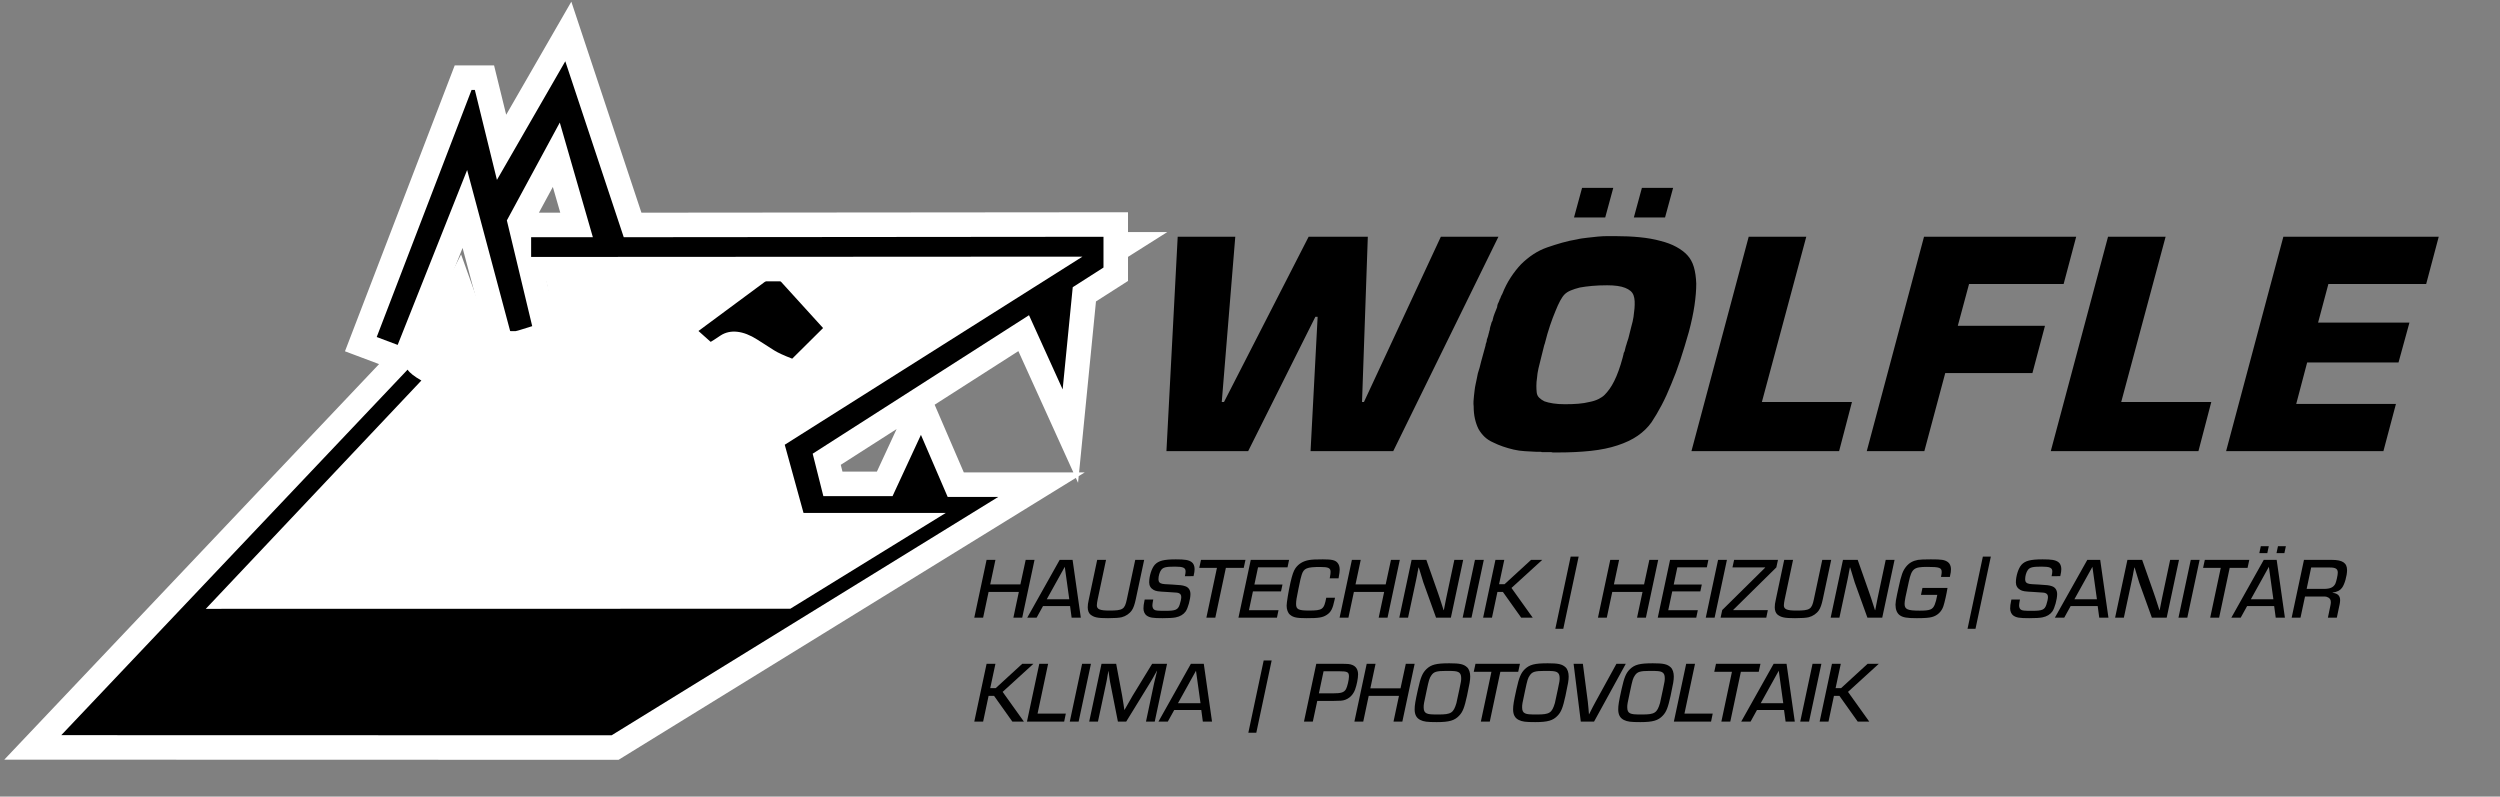 <?xml version="1.0" encoding="utf-8"?>
<!-- Generator: Adobe Illustrator 16.0.0, SVG Export Plug-In . SVG Version: 6.00 Build 0)  -->
<!DOCTYPE svg PUBLIC "-//W3C//DTD SVG 1.1//EN" "http://www.w3.org/Graphics/SVG/1.1/DTD/svg11.dtd">
<svg version="1.1" id="Ebene_1" xmlns="http://www.w3.org/2000/svg" xmlns:xlink="http://www.w3.org/1999/xlink" x="0px" y="0px"
	 width="408px" height="130px" viewBox="0 0 408 130" enable-background="new 0 0 408 130" xml:space="preserve">
<rect x="0" y="0" width="408" height="130" fill="#808080" stroke="none"/>
<polygon fill-rule="evenodd" clip-rule="evenodd" fill="#FFFFFF" points="39,97 129,97 146.25,86.25 129,86 124.157,71.088 
	167.603,45 89,45 90.916,54.861 81,57.544 75.25,41.522 67.75,56.133 73.75,62.25 "/>
<g>
	<path d="M227.375,73.629h-13.493l1.155-21.93h-0.368l-10.972,21.93h-13.335l1.837-34.993h9.398l-2.206,26.966h0.368l13.809-26.966
		h9.659l-0.944,26.966h0.315l12.548-26.966h9.397L227.375,73.629z"/>
	<path d="M242.469,56.16c0.017-0.07,0.043-0.14,0.079-0.21c0.034-0.105,0.061-0.191,0.079-0.263
		c0.017-0.069,0.026-0.157,0.026-0.262c0.07-0.175,0.131-0.35,0.185-0.525c0.052-0.175,0.096-0.349,0.131-0.525
		c0-0.034,0.008-0.06,0.026-0.078c0.018-0.017,0.026-0.044,0.026-0.079c0-0.07,0.008-0.131,0.027-0.184
		c0.017-0.052,0.042-0.113,0.078-0.183c0-0.07,0.008-0.158,0.026-0.263c0.017-0.105,0.043-0.21,0.079-0.315
		c0.034-0.07,0.061-0.148,0.079-0.236c0.017-0.087,0.043-0.183,0.079-0.288c0-0.035,0.008-0.07,0.026-0.105
		c0.018-0.034,0.044-0.087,0.079-0.157c0.034-0.034,0.061-0.078,0.079-0.131c0.017-0.052,0.026-0.096,0.026-0.132
		c0.034-0.174,0.079-0.348,0.131-0.524c0.053-0.174,0.113-0.35,0.184-0.525c0.07-0.175,0.14-0.349,0.21-0.524
		c0.069-0.175,0.139-0.349,0.21-0.525c0-0.069,0.008-0.148,0.025-0.236c0.018-0.087,0.043-0.184,0.079-0.289
		c0.035-0.069,0.079-0.157,0.131-0.262c0.053-0.105,0.096-0.21,0.131-0.314c0-0.035,0.008-0.07,0.026-0.106
		c0.017-0.034,0.043-0.086,0.079-0.157c0.034-0.034,0.061-0.078,0.078-0.131c0.017-0.052,0.026-0.096,0.026-0.131
		c0.035-0.069,0.07-0.148,0.104-0.236c0.035-0.086,0.087-0.184,0.158-0.289c0.385-0.979,0.841-1.871,1.365-2.675
		c0.525-0.804,1.084-1.521,1.68-2.151c0.63-0.63,1.303-1.18,2.021-1.653c0.716-0.471,1.478-0.847,2.284-1.127
		c0.805-0.279,1.609-0.533,2.415-0.761c0.805-0.227,1.627-0.411,2.468-0.55c0.279-0.07,0.559-0.123,0.84-0.158
		c0.279-0.035,0.56-0.069,0.839-0.105c0.56-0.069,1.12-0.131,1.681-0.183c0.559-0.052,1.12-0.079,1.68-0.079c0.035,0,0.07,0,0.105,0
		s0.069,0,0.105,0c0.069,0,0.131,0,0.183,0c0.053,0,0.097,0,0.132,0c0.035,0,0.069,0,0.105,0c0.034,0,0.069,0,0.105,0
		c0.07,0,0.131,0,0.183,0c0.053,0,0.097,0,0.131,0c1.505,0,2.879,0.062,4.122,0.185c1.242,0.122,2.37,0.323,3.386,0.603
		c0.979,0.245,1.837,0.569,2.573,0.97c0.735,0.402,1.329,0.849,1.785,1.338c0.49,0.525,0.849,1.172,1.077,1.941
		c0.227,0.77,0.358,1.678,0.394,2.728c0,1.049-0.097,2.229-0.288,3.542c-0.193,1.312-0.5,2.754-0.92,4.328
		c-0.455,1.609-0.919,3.13-1.391,4.565c-0.473,1.434-0.971,2.763-1.497,3.987c-0.49,1.224-1.006,2.353-1.548,3.384
		c-0.543,1.032-1.094,1.967-1.653,2.807c-0.596,0.839-1.348,1.574-2.258,2.204c-0.911,0.629-2.013,1.154-3.307,1.574
		c-1.261,0.419-2.704,0.717-4.332,0.892c-1.627,0.174-3.421,0.262-5.381,0.262c-0.07,0-0.14,0-0.209,0c-0.071,0-0.141,0-0.21,0
		c-0.071,0-0.142,0-0.211,0c-0.07,0-0.141,0-0.21,0c-0.105-0.036-0.192-0.053-0.262-0.053c-0.07,0-0.141,0-0.21,0
		c-0.071,0-0.141,0-0.21,0c-0.071,0-0.141,0-0.21,0c-0.07,0-0.149,0-0.237,0c-0.088,0-0.167,0-0.236,0c-0.071,0-0.14,0-0.21,0
		s-0.14,0-0.209,0c-0.071-0.035-0.141-0.052-0.21-0.052c-0.07,0-0.14,0-0.21,0s-0.14,0-0.21,0s-0.14,0-0.21,0
		c-0.665-0.036-1.312-0.071-1.942-0.106c-0.63-0.034-1.243-0.122-1.837-0.262c-0.596-0.14-1.174-0.306-1.732-0.498
		c-0.561-0.193-1.086-0.412-1.575-0.657c-0.561-0.245-1.032-0.551-1.417-0.917c-0.386-0.368-0.718-0.796-0.998-1.285
		c-0.246-0.49-0.438-1.042-0.578-1.653c-0.14-0.611-0.21-1.286-0.21-2.02c-0.035-0.279-0.044-0.568-0.026-0.866
		c0.017-0.296,0.043-0.603,0.079-0.917c0.035-0.279,0.07-0.578,0.105-0.893c0.034-0.314,0.086-0.629,0.157-0.944
		c0.07-0.28,0.131-0.568,0.183-0.866c0.053-0.297,0.114-0.604,0.185-0.918c0.104-0.314,0.2-0.63,0.289-0.944
		c0.087-0.315,0.165-0.63,0.235-0.945l0.735-2.676C242.442,56.299,242.45,56.229,242.469,56.16z M251.525,58.31
		c-0.176,0.665-0.324,1.268-0.446,1.81c-0.124,0.542-0.202,1.058-0.237,1.547c-0.07,0.455-0.105,0.884-0.105,1.286
		s0.018,0.76,0.052,1.075c0.035,0.35,0.166,0.639,0.395,0.866c0.227,0.228,0.516,0.429,0.866,0.603
		c0.385,0.14,0.857,0.254,1.417,0.341c0.559,0.088,1.208,0.131,1.942,0.131c0.805,0,1.531-0.026,2.179-0.079
		s1.251-0.148,1.812-0.289c0.559-0.105,1.049-0.263,1.47-0.472c0.419-0.21,0.751-0.437,0.997-0.682
		c0.28-0.279,0.551-0.603,0.814-0.971c0.262-0.367,0.515-0.795,0.76-1.285c0.245-0.489,0.481-1.049,0.709-1.679
		c0.228-0.629,0.446-1.329,0.656-2.098c0.035-0.105,0.061-0.21,0.079-0.315c0.017-0.105,0.043-0.21,0.079-0.314
		c0-0.07,0.008-0.132,0.026-0.184c0.018-0.052,0.043-0.096,0.079-0.131c0.035-0.07,0.061-0.132,0.079-0.184
		c0.018-0.053,0.027-0.096,0.027-0.131c0.034-0.105,0.061-0.21,0.079-0.315c0.017-0.105,0.043-0.209,0.079-0.314
		c0.034-0.104,0.069-0.21,0.105-0.315c0.034-0.105,0.069-0.227,0.105-0.367c0.034-0.105,0.069-0.21,0.105-0.315
		c0.034-0.104,0.069-0.209,0.104-0.315c0.035-0.104,0.061-0.209,0.08-0.314c0.017-0.105,0.043-0.21,0.078-0.314
		c0.035-0.105,0.061-0.21,0.079-0.315c0.017-0.105,0.044-0.21,0.078-0.315c0.035-0.104,0.061-0.21,0.079-0.315
		c0.018-0.105,0.043-0.209,0.079-0.315c0.174-0.594,0.297-1.135,0.368-1.626c0.069-0.489,0.122-0.944,0.158-1.364
		c0.034-0.42,0.042-0.813,0.025-1.18c-0.018-0.368-0.079-0.69-0.183-0.971c-0.105-0.279-0.272-0.516-0.499-0.708
		c-0.228-0.192-0.517-0.358-0.866-0.498c-0.35-0.14-0.77-0.245-1.26-0.315c-0.491-0.069-1.051-0.104-1.681-0.104
		c-0.91,0-1.742,0.035-2.494,0.104c-0.753,0.071-1.409,0.158-1.969,0.262c-0.56,0.141-1.05,0.298-1.47,0.473
		c-0.42,0.175-0.753,0.385-0.998,0.629c-0.246,0.245-0.49,0.596-0.734,1.049c-0.246,0.456-0.508,1.032-0.787,1.731
		c-0.281,0.665-0.57,1.435-0.867,2.309c-0.297,0.875-0.586,1.872-0.866,2.99v0.053l-0.052,0.052c0,0.035,0,0.071,0,0.105v-0.105
		L251.525,58.31z M261.973,35.488h-5.093l1.313-4.827h5.092L261.973,35.488z M271.737,35.488h-5.092l1.313-4.827h5.093
		L271.737,35.488z"/>
	<path d="M287.54,65.603h14.701l-2.1,8.027h-24.098l9.344-34.993h9.398L287.54,65.603z"/>
	<path d="M319.513,53.169h14.228l-2.048,7.712h-14.227l-3.413,12.749h-9.398L314,38.636h24.833l-2.048,7.711H321.35L319.513,53.169z
		"/>
	<path d="M346.183,65.603h14.7l-2.1,8.027h-24.098l9.346-34.993h9.397L346.183,65.603z"/>
	<path d="M378.313,52.644h14.91l-1.784,6.506h-14.91l-1.785,6.767h16.275l-2.047,7.712h-25.673l9.345-34.993H398l-2.047,7.711
		h-15.96L378.313,52.644z"/>
</g>
<g>
	<path d="M166.826,100.802h-1.442l0.891-4.2h-4.938l-0.891,4.2h-1.444l2.009-9.431h1.443l-0.849,4.001h4.924l0.863-4.001h1.443
		L166.826,100.802z"/>
	<path d="M170.22,98.908l-1.046,1.895h-1.528l5.292-9.431h2.108l1.344,9.431h-1.5l-0.255-1.895H170.22z M173.771,92.503
		l-2.942,5.301h3.678L173.771,92.503z"/>
	<path d="M186.728,91.372l-1.371,6.433c-0.185,0.863-0.382,1.428-0.651,1.81c-0.354,0.523-0.976,0.947-1.642,1.117
		c-0.396,0.1-1.188,0.155-2.235,0.155c-1.726,0-2.292-0.126-2.886-0.607c-0.269-0.24-0.425-0.65-0.425-1.173
		c0-0.368,0.043-0.665,0.17-1.245l1.373-6.489h1.442l-1.372,6.489c-0.07,0.34-0.127,0.721-0.127,0.934
		c0,0.635,0.509,0.847,2.037,0.847c2.208,0,2.518-0.197,2.858-1.823l1.372-6.447H186.728z"/>
	<path d="M193.375,94.029c0.085-0.395,0.113-0.565,0.113-0.776c0-0.594-0.396-0.779-1.726-0.779c-1.485,0-1.939,0.114-2.264,0.552
		c-0.255,0.34-0.438,0.975-0.438,1.513c0,0.438,0.212,0.664,0.679,0.75c0.254,0.042,0.254,0.042,1.598,0.113
		c1.287,0.07,1.655,0.113,2.094,0.269c0.552,0.184,0.849,0.65,0.849,1.286c0,0.834-0.396,2.276-0.778,2.828
		c-0.354,0.495-0.905,0.833-1.641,0.976c-0.396,0.085-1.161,0.126-2.136,0.126c-1.6,0-2.094-0.084-2.589-0.424
		c-0.311-0.212-0.524-0.678-0.524-1.146c0-0.395,0.028-0.649,0.198-1.47h1.4l-0.042,0.212c-0.057,0.297-0.099,0.608-0.099,0.75
		c0,0.297,0.113,0.566,0.283,0.679c0.241,0.169,0.537,0.198,1.867,0.198c1.627,0,2.01-0.169,2.292-0.976
		c0.156-0.438,0.269-0.989,0.269-1.258c0-0.326-0.113-0.523-0.368-0.636c-0.227-0.099-0.227-0.099-1.854-0.198
		c-1.67-0.085-1.882-0.128-2.306-0.354c-0.453-0.253-0.708-0.679-0.708-1.215c0-1.046,0.41-2.318,0.919-2.884
		c0.608-0.651,1.471-0.877,3.438-0.877c1.485,0,2.079,0.099,2.56,0.438c0.312,0.212,0.495,0.636,0.495,1.145
		c0,0.326-0.042,0.594-0.169,1.16H193.375z"/>
	<path d="M198.339,100.802h-1.458l1.726-8.13h-2.886l0.283-1.3h7.258l-0.283,1.3h-2.915L198.339,100.802z"/>
	<path d="M204.718,95.401h4.584l-0.241,1.117h-4.583l-0.651,3.068h4.825l-0.255,1.216h-6.282l2.009-9.431h6.253l-0.254,1.216h-4.811
		L204.718,95.401z"/>
	<path d="M217.874,97.55c-0.029,0.155-0.057,0.282-0.07,0.34c-0.313,1.484-0.595,2.021-1.302,2.473
		c-0.665,0.424-1.302,0.523-3.255,0.523c-1.613,0-2.178-0.113-2.717-0.565c-0.339-0.269-0.552-0.848-0.552-1.471
		c0-0.508,0.298-2.304,0.623-3.775c0.297-1.286,0.51-1.894,0.821-2.346c0.495-0.708,1.245-1.16,2.207-1.33
		c0.509-0.084,1.089-0.113,2.25-0.113c1.485,0,2.038,0.127,2.405,0.565c0.241,0.284,0.354,0.637,0.354,1.132
		c0,0.283-0.042,0.593-0.185,1.4h-1.442c0.113-0.623,0.141-0.807,0.141-1.046c0-0.637-0.354-0.807-1.698-0.807
		c-2.178,0-2.674,0.213-3.013,1.259c-0.142,0.438-0.226,0.777-0.538,2.333c-0.312,1.498-0.382,1.95-0.382,2.459
		c0,0.863,0.396,1.06,2.08,1.06c2.25,0,2.476-0.169,2.844-2.092H217.874z"/>
	<path d="M226.445,100.802h-1.443l0.891-4.2h-4.938l-0.892,4.2h-1.443l2.009-9.431h1.442l-0.849,4.001h4.923l0.863-4.001h1.443
		L226.445,100.802z"/>
	<path d="M236.784,100.802h-2.419l-2.08-5.769c-0.07-0.197-0.227-0.707-0.481-1.583c-0.085-0.269-0.17-0.552-0.255-0.834h-0.042
		l-0.155,0.777c-0.042,0.312-0.099,0.538-0.227,1.188l-1.33,6.221h-1.429l2.009-9.431h2.405l1.825,5.188
		c0.184,0.51,0.453,1.315,0.99,3.012h0.042c0.142-0.792,0.269-1.428,0.382-1.937l1.331-6.263h1.442L236.784,100.802z"/>
	<path d="M240.149,100.802h-1.443l2.009-9.431h1.443L240.149,100.802z"/>
</g>
<g>
	<path d="M244.649,95.344h0.891l4.33-3.973h1.825l-5.023,4.581l3.466,4.85h-1.881l-2.985-4.2h-0.892l-0.891,4.2h-1.443l2.01-9.431
		h1.442L244.649,95.344z"/>
</g>
<polygon points="257.634,90.835 255.129,102.625 253.828,102.625 256.333,90.835 "/>
<g>
	<path d="M268.611,100.802h-1.444l0.892-4.2h-4.938l-0.891,4.2h-1.443l2.009-9.431h1.443l-0.849,4.001h4.923l0.863-4.001h1.444
		L268.611,100.802z"/>
	<path d="M273.15,95.401h4.583l-0.24,1.117h-4.584l-0.651,3.068h4.825l-0.255,1.216h-6.282l2.009-9.431h6.253l-0.254,1.216h-4.811
		L273.15,95.401z"/>
	<path d="M279.825,100.802h-1.443l2.009-9.431h1.443L279.825,100.802z"/>
	<path d="M289.898,92.601l-7.032,6.928v0.042h5.645l-0.254,1.23h-7.456l0.268-1.245l7.003-6.914v-0.042h-5.333l0.269-1.229h7.158
		L289.898,92.601z"/>
	<path d="M298.851,91.372l-1.372,6.433c-0.185,0.863-0.382,1.428-0.651,1.81c-0.354,0.523-0.976,0.947-1.642,1.117
		c-0.396,0.1-1.188,0.155-2.235,0.155c-1.726,0-2.292-0.126-2.886-0.607c-0.269-0.24-0.425-0.65-0.425-1.173
		c0-0.368,0.042-0.665,0.17-1.245l1.372-6.489h1.443l-1.372,6.489c-0.071,0.34-0.127,0.721-0.127,0.934
		c0,0.635,0.509,0.847,2.037,0.847c2.208,0,2.519-0.197,2.857-1.823l1.373-6.447H298.851z"/>
	<path d="M307.182,100.802h-2.419l-2.08-5.769c-0.071-0.197-0.226-0.707-0.48-1.583c-0.085-0.269-0.17-0.552-0.255-0.834h-0.042
		l-0.156,0.777c-0.042,0.312-0.1,0.538-0.227,1.188l-1.33,6.221h-1.429l2.01-9.431h2.405l1.825,5.188
		c0.185,0.51,0.453,1.315,0.991,3.012h0.042c0.141-0.792,0.269-1.428,0.382-1.937l1.33-6.263h1.443L307.182,100.802z"/>
</g>
<g>
	<path d="M317.833,95.952c-0.156,0.976-0.467,2.375-0.679,2.998c-0.297,0.876-0.962,1.512-1.868,1.752
		c-0.439,0.128-1.231,0.184-2.462,0.184c-1.627,0-2.278-0.113-2.801-0.495c-0.438-0.326-0.679-0.918-0.679-1.71
		c0-0.326,0.084-0.891,0.269-1.726c0.057-0.226,0.127-0.565,0.226-1.032c0.438-2.078,0.693-2.799,1.288-3.506
		c0.467-0.566,1.089-0.905,1.896-1.046c0.354-0.057,1.046-0.085,2.094-0.085c1.797,0,2.25,0.071,2.786,0.452
		c0.298,0.212,0.496,0.665,0.496,1.118c0,0.367-0.028,0.607-0.184,1.301h-1.444c0.085-0.426,0.113-0.609,0.113-0.792
		c0-0.722-0.353-0.849-2.405-0.849c-2.136,0-2.49,0.297-2.957,2.404c-0.538,2.36-0.693,3.196-0.693,3.619
		c0,0.905,0.467,1.117,2.476,1.117c1.684,0,2.108-0.169,2.447-0.989c0.156-0.382,0.284-0.863,0.411-1.584h-2.66l0.241-1.131H317.833
		z"/>
</g>
<polygon points="324.905,90.835 322.4,102.625 321.099,102.625 323.604,90.835 "/>
<g>
	<path d="M334.82,94.029c0.085-0.395,0.114-0.565,0.114-0.776c0-0.594-0.396-0.779-1.727-0.779c-1.485,0-1.938,0.114-2.264,0.552
		c-0.254,0.34-0.439,0.975-0.439,1.513c0,0.438,0.213,0.664,0.679,0.75c0.256,0.042,0.256,0.042,1.6,0.113
		c1.287,0.07,1.655,0.113,2.093,0.269c0.552,0.184,0.85,0.65,0.85,1.286c0,0.834-0.396,2.276-0.778,2.828
		c-0.354,0.495-0.905,0.833-1.642,0.976c-0.396,0.085-1.159,0.126-2.136,0.126c-1.599,0-2.094-0.084-2.589-0.424
		c-0.311-0.212-0.523-0.678-0.523-1.146c0-0.395,0.028-0.649,0.198-1.47h1.4l-0.042,0.212c-0.056,0.297-0.099,0.608-0.099,0.75
		c0,0.297,0.113,0.566,0.282,0.679c0.241,0.169,0.539,0.198,1.869,0.198c1.627,0,2.009-0.169,2.292-0.976
		c0.155-0.438,0.269-0.989,0.269-1.258c0-0.326-0.114-0.523-0.368-0.636c-0.226-0.099-0.226-0.099-1.854-0.198
		c-1.669-0.085-1.881-0.128-2.306-0.354c-0.453-0.253-0.707-0.679-0.707-1.215c0-1.046,0.411-2.318,0.919-2.884
		c0.608-0.651,1.471-0.877,3.438-0.877c1.485,0,2.08,0.099,2.561,0.438c0.311,0.212,0.496,0.636,0.496,1.145
		c0,0.326-0.042,0.594-0.17,1.16H334.82z"/>
	<path d="M337.931,98.908l-1.048,1.895h-1.528l5.292-9.431h2.107l1.344,9.431h-1.5l-0.254-1.895H337.931z M341.482,92.503
		l-2.943,5.301h3.679L341.482,92.503z"/>
	<path d="M353.604,100.802h-2.419l-2.079-5.769c-0.071-0.197-0.227-0.707-0.482-1.583c-0.084-0.269-0.169-0.552-0.254-0.834h-0.042
		l-0.157,0.777c-0.042,0.312-0.099,0.538-0.227,1.188l-1.33,6.221h-1.429l2.009-9.431h2.405l1.826,5.188
		c0.184,0.51,0.453,1.315,0.991,3.012h0.042c0.142-0.792,0.269-1.428,0.382-1.937l1.329-6.263h1.444L353.604,100.802z"/>
	<path d="M356.969,100.802h-1.443l2.009-9.431h1.443L356.969,100.802z"/>
	<path d="M362.161,100.802h-1.458l1.727-8.13h-2.886l0.283-1.3h7.258l-0.283,1.3h-2.915L362.161,100.802z"/>
	<path d="M366.729,98.908l-1.047,1.895h-1.528l5.291-9.431h2.108l1.344,9.431h-1.5l-0.254-1.895H366.729z M370.28,92.503
		l-2.942,5.301h3.678L370.28,92.503z M370.025,90.269h-1.302l0.241-1.131h1.302L370.025,90.269z M372.813,90.269h-1.288l0.24-1.131
		h1.289L372.813,90.269z"/>
</g>
<g>
	<path d="M376.008,91.372h4.556c1.727,0,2.476,0.495,2.476,1.668c0,0.919-0.396,2.318-0.82,2.884
		c-0.326,0.439-0.736,0.651-1.529,0.792l-0.014,0.042c0.807,0.057,1.231,0.467,1.231,1.174c0,0.198-0.028,0.452-0.071,0.65
		l-0.467,2.22h-1.457l0.396-1.91c0.057-0.268,0.084-0.452,0.084-0.621c0-0.425-0.198-0.707-0.594-0.834
		c-0.212-0.086-0.269-0.086-0.75-0.086h-2.872l-0.735,3.451h-1.443L376.008,91.372z M379.248,96.107c1.019,0,1.557-0.24,1.867-0.819
		c0.156-0.297,0.411-1.415,0.411-1.825c0-0.622-0.34-0.848-1.302-0.848h-3.042l-0.736,3.491H379.248z"/>
</g>
<g>
	<g>
		<path d="M161.606,112.306h0.892l4.329-3.972h1.826l-5.022,4.58l3.466,4.85h-1.882l-2.985-4.2h-0.892l-0.891,4.2h-1.444l2.009-9.43
			h1.443L161.606,112.306z"/>
		<path d="M169.329,116.462h4.612l-0.269,1.301h-6.07l2.009-9.43h1.443L169.329,116.462z"/>
		<path d="M176.033,117.763h-1.444l2.01-9.43h1.443L176.033,117.763z"/>
		<path d="M188.454,117.763h-1.429l1.33-6.292c0.099-0.438,0.255-1.102,0.481-1.994h-0.029c-0.579,1.047-0.848,1.527-1.004,1.768
			l-4.004,6.518h-1.358l-1.273-6.447c-0.071-0.368-0.071-0.438-0.255-1.781h-0.029c-0.056,0.268-0.099,0.522-0.141,0.777
			c-0.071,0.453-0.127,0.792-0.212,1.159l-1.344,6.292h-1.429l2.009-9.43h2.391l0.976,5.203c0.071,0.396,0.127,0.735,0.241,1.498
			l0.113,0.806h0.043c0.862-1.541,1.061-1.866,1.315-2.304l3.183-5.203h2.434L188.454,117.763z"/>
		<path d="M191.634,115.87l-1.046,1.894h-1.528l5.291-9.43h2.108l1.344,9.43h-1.5l-0.254-1.894H191.634z M195.186,109.465
			l-2.943,5.301h3.679L195.186,109.465z"/>
	</g>
</g>
<polygon points="207.534,107.792 205.029,119.583 203.729,119.583 206.232,107.792 "/>
<g>
	<g>
		<path d="M214.817,108.333h3.877c1.358,0,1.641,0.028,2.052,0.211c0.58,0.241,0.891,0.778,0.891,1.513
			c0,0.665-0.212,1.725-0.495,2.503c-0.396,1.046-1.259,1.725-2.306,1.795c-0.254,0.015-0.467,0.028-1.457,0.043h-2.405
			l-0.721,3.364h-1.444L214.817,108.333z M217.505,113.155c1.387,0,1.839-0.142,2.165-0.694c0.198-0.353,0.481-1.526,0.481-2.036
			c0-0.75-0.24-0.876-1.627-0.876h-2.518l-0.764,3.606H217.505z"/>
		<path d="M228.864,117.763h-1.443l0.891-4.2h-4.938l-0.891,4.2h-1.444l2.009-9.43h1.443l-0.849,4.001h4.924l0.863-4.001h1.443
			L228.864,117.763z"/>
		<path d="M239.444,108.913c0.311,0.297,0.495,0.862,0.495,1.484c0,0.636-0.085,1.104-0.524,3.167
			c-0.424,1.923-0.693,2.617-1.273,3.224c-0.75,0.806-1.627,1.06-3.664,1.06c-1.599,0-2.108-0.07-2.688-0.353
			c-0.622-0.312-0.919-0.862-0.919-1.725c0-0.665,0.099-1.272,0.552-3.322c0.424-1.909,0.721-2.617,1.372-3.252
			c0.778-0.735,1.584-0.948,3.735-0.948C238.27,108.248,238.878,108.39,239.444,108.913z M233.601,110.214
			c-0.325,0.48-0.396,0.692-0.792,2.573c-0.453,2.078-0.467,2.191-0.467,2.644c0,0.537,0.142,0.834,0.481,0.989
			c0.339,0.156,0.707,0.184,1.966,0.184c2.038,0,2.419-0.255,2.9-1.866c0.028-0.127,0.198-0.877,0.48-2.234
			c0.27-1.271,0.298-1.413,0.298-1.837c0-0.538-0.156-0.835-0.481-0.991c-0.34-0.155-0.708-0.184-1.938-0.184
			C234.45,109.492,233.997,109.633,233.601,110.214z"/>
		<path d="M243.134,117.763h-1.458l1.727-8.13h-2.886l0.282-1.3h7.258l-0.283,1.3h-2.915L243.134,117.763z"/>
		<path d="M255.512,108.913c0.311,0.297,0.495,0.862,0.495,1.484c0,0.636-0.085,1.104-0.524,3.167
			c-0.424,1.923-0.693,2.617-1.273,3.224c-0.75,0.806-1.627,1.06-3.664,1.06c-1.599,0-2.108-0.07-2.688-0.353
			c-0.623-0.312-0.919-0.862-0.919-1.725c0-0.665,0.099-1.272,0.552-3.322c0.424-1.909,0.722-2.617,1.373-3.252
			c0.778-0.735,1.584-0.948,3.735-0.948C254.337,108.248,254.946,108.39,255.512,108.913z M249.669,110.214
			c-0.326,0.48-0.396,0.692-0.792,2.573c-0.453,2.078-0.467,2.191-0.467,2.644c0,0.537,0.142,0.834,0.481,0.989
			c0.339,0.156,0.707,0.184,1.966,0.184c2.038,0,2.419-0.255,2.901-1.866c0.028-0.127,0.198-0.877,0.48-2.234
			c0.27-1.271,0.297-1.413,0.297-1.837c0-0.538-0.156-0.835-0.48-0.991c-0.34-0.155-0.708-0.184-1.938-0.184
			C250.518,109.492,250.065,109.633,249.669,110.214z"/>
		<path d="M265.328,108.333l-5.177,9.43h-2.165l-1.174-9.43h1.513l0.807,6.192c0.071,0.594,0.142,1.499,0.184,2.036h0.028
			c0.426-0.849,0.765-1.513,1.048-2.022l3.41-6.206H265.328z"/>
		<path d="M272.669,108.913c0.311,0.297,0.495,0.862,0.495,1.484c0,0.636-0.085,1.104-0.524,3.167
			c-0.424,1.923-0.693,2.617-1.272,3.224c-0.75,0.806-1.627,1.06-3.665,1.06c-1.599,0-2.108-0.07-2.689-0.353
			c-0.622-0.312-0.919-0.862-0.919-1.725c0-0.665,0.099-1.272,0.552-3.322c0.424-1.909,0.721-2.617,1.372-3.252
			c0.778-0.735,1.584-0.948,3.735-0.948C271.495,108.248,272.104,108.39,272.669,108.913z M266.826,110.214
			c-0.325,0.48-0.396,0.692-0.792,2.573c-0.453,2.078-0.467,2.191-0.467,2.644c0,0.537,0.142,0.834,0.482,0.989
			c0.339,0.156,0.707,0.184,1.966,0.184c2.037,0,2.419-0.255,2.9-1.866c0.028-0.127,0.198-0.877,0.48-2.234
			c0.27-1.271,0.297-1.413,0.297-1.837c0-0.538-0.155-0.835-0.48-0.991c-0.34-0.155-0.708-0.184-1.939-0.184
			C267.675,109.492,267.222,109.633,266.826,110.214z"/>
		<path d="M274.902,116.462h4.612l-0.268,1.301h-6.07l2.009-9.43h1.442L274.902,116.462z"/>
		<path d="M282.385,117.763h-1.458l1.727-8.13h-2.886l0.283-1.3h7.258l-0.283,1.3h-2.915L282.385,117.763z"/>
		<path d="M286.74,115.87l-1.046,1.894h-1.528l5.291-9.43h2.109l1.344,9.43h-1.5l-0.255-1.894H286.74z M290.292,109.465
			l-2.943,5.301h3.678L290.292,109.465z"/>
		<path d="M295.241,117.763h-1.443l2.009-9.43h1.443L295.241,117.763z"/>
		<path d="M299.569,112.306h0.893l4.329-3.972h1.825l-5.022,4.58l3.466,4.85h-1.881l-2.986-4.2H299.3l-0.891,4.2h-1.443l2.01-9.43
			h1.442L299.569,112.306z"/>
	</g>
</g>
<g>
	<path fill="none" stroke="#FFFFFF" stroke-width="8.003" stroke-miterlimit="10" d="M134.327,53.535l-5.039,5
		c-1.375-0.528-2.368-0.986-2.975-1.374l-2.752-1.758c-2.257-1.441-4.376-1.694-5.978-0.642c-0.773,0.506-1.56,1.065-1.626,1.013
		l-1.968-1.758l12.419-9.192L134.327,53.535z"/>
	<path fill-rule="evenodd" clip-rule="evenodd" d="M134.327,53.535l-5.039,5c-1.375-0.528-2.368-0.986-2.975-1.374l-2.752-1.758
		c-2.257-1.441-4.376-1.694-5.978-0.642c-0.773,0.506-1.56,1.065-1.626,1.013l-1.968-1.758l12.419-9.192L134.327,53.535z"/>
</g>
<g>
	<path fill="none" stroke="#FFFFFF" stroke-width="8.003" stroke-miterlimit="10" d="M145.666,80.965l4.63-9.994l4.363,10.126
		h8.257L99.815,120L10,119.977l56.519-59.651c0.347,0.524,1.098,1.118,2.25,1.772L33.586,99.362l95.393-0.016l25.369-15.635h-23.213
		l-3.065-11.13l48.59-30.698L86.68,41.934v-3.221h10.075L91.358,20l-8.639,15.969l4.138,17.259c-1.69,0.536-2.592,0.81-2.698,0.81
		l-0.9-0.003l-7.022-26.291L64.9,56.289l-3.421-1.286l15.479-40.325h0.537L81.1,29.36L92.256,10l9.538,28.713l78.295-0.07v5.02
		l-5.018,3.208l-1.648,16.68l-5.49-12.11l-35.305,22.601l1.742,6.924H145.666z"/>
	<path fill-rule="evenodd" clip-rule="evenodd" d="M145.666,80.965l4.63-9.994l4.363,10.126h8.257L99.815,120L10,119.977
		l56.519-59.651c0.347,0.524,1.098,1.118,2.25,1.772L33.586,99.362l95.393-0.016l25.369-15.635h-23.213l-3.065-11.13l48.59-30.698
		L86.68,41.934v-3.221h10.075L91.358,20l-8.639,15.969l4.138,17.259c-1.69,0.536-2.592,0.81-2.698,0.81l-0.9-0.003l-7.022-26.291
		L64.9,56.289l-3.421-1.286l15.479-40.325h0.537L81.1,29.36L92.256,10l9.538,28.713l78.295-0.07v5.02l-5.018,3.208l-1.648,16.68
		l-5.49-12.11l-35.305,22.601l1.742,6.924H145.666z"/>
</g>
</svg>
